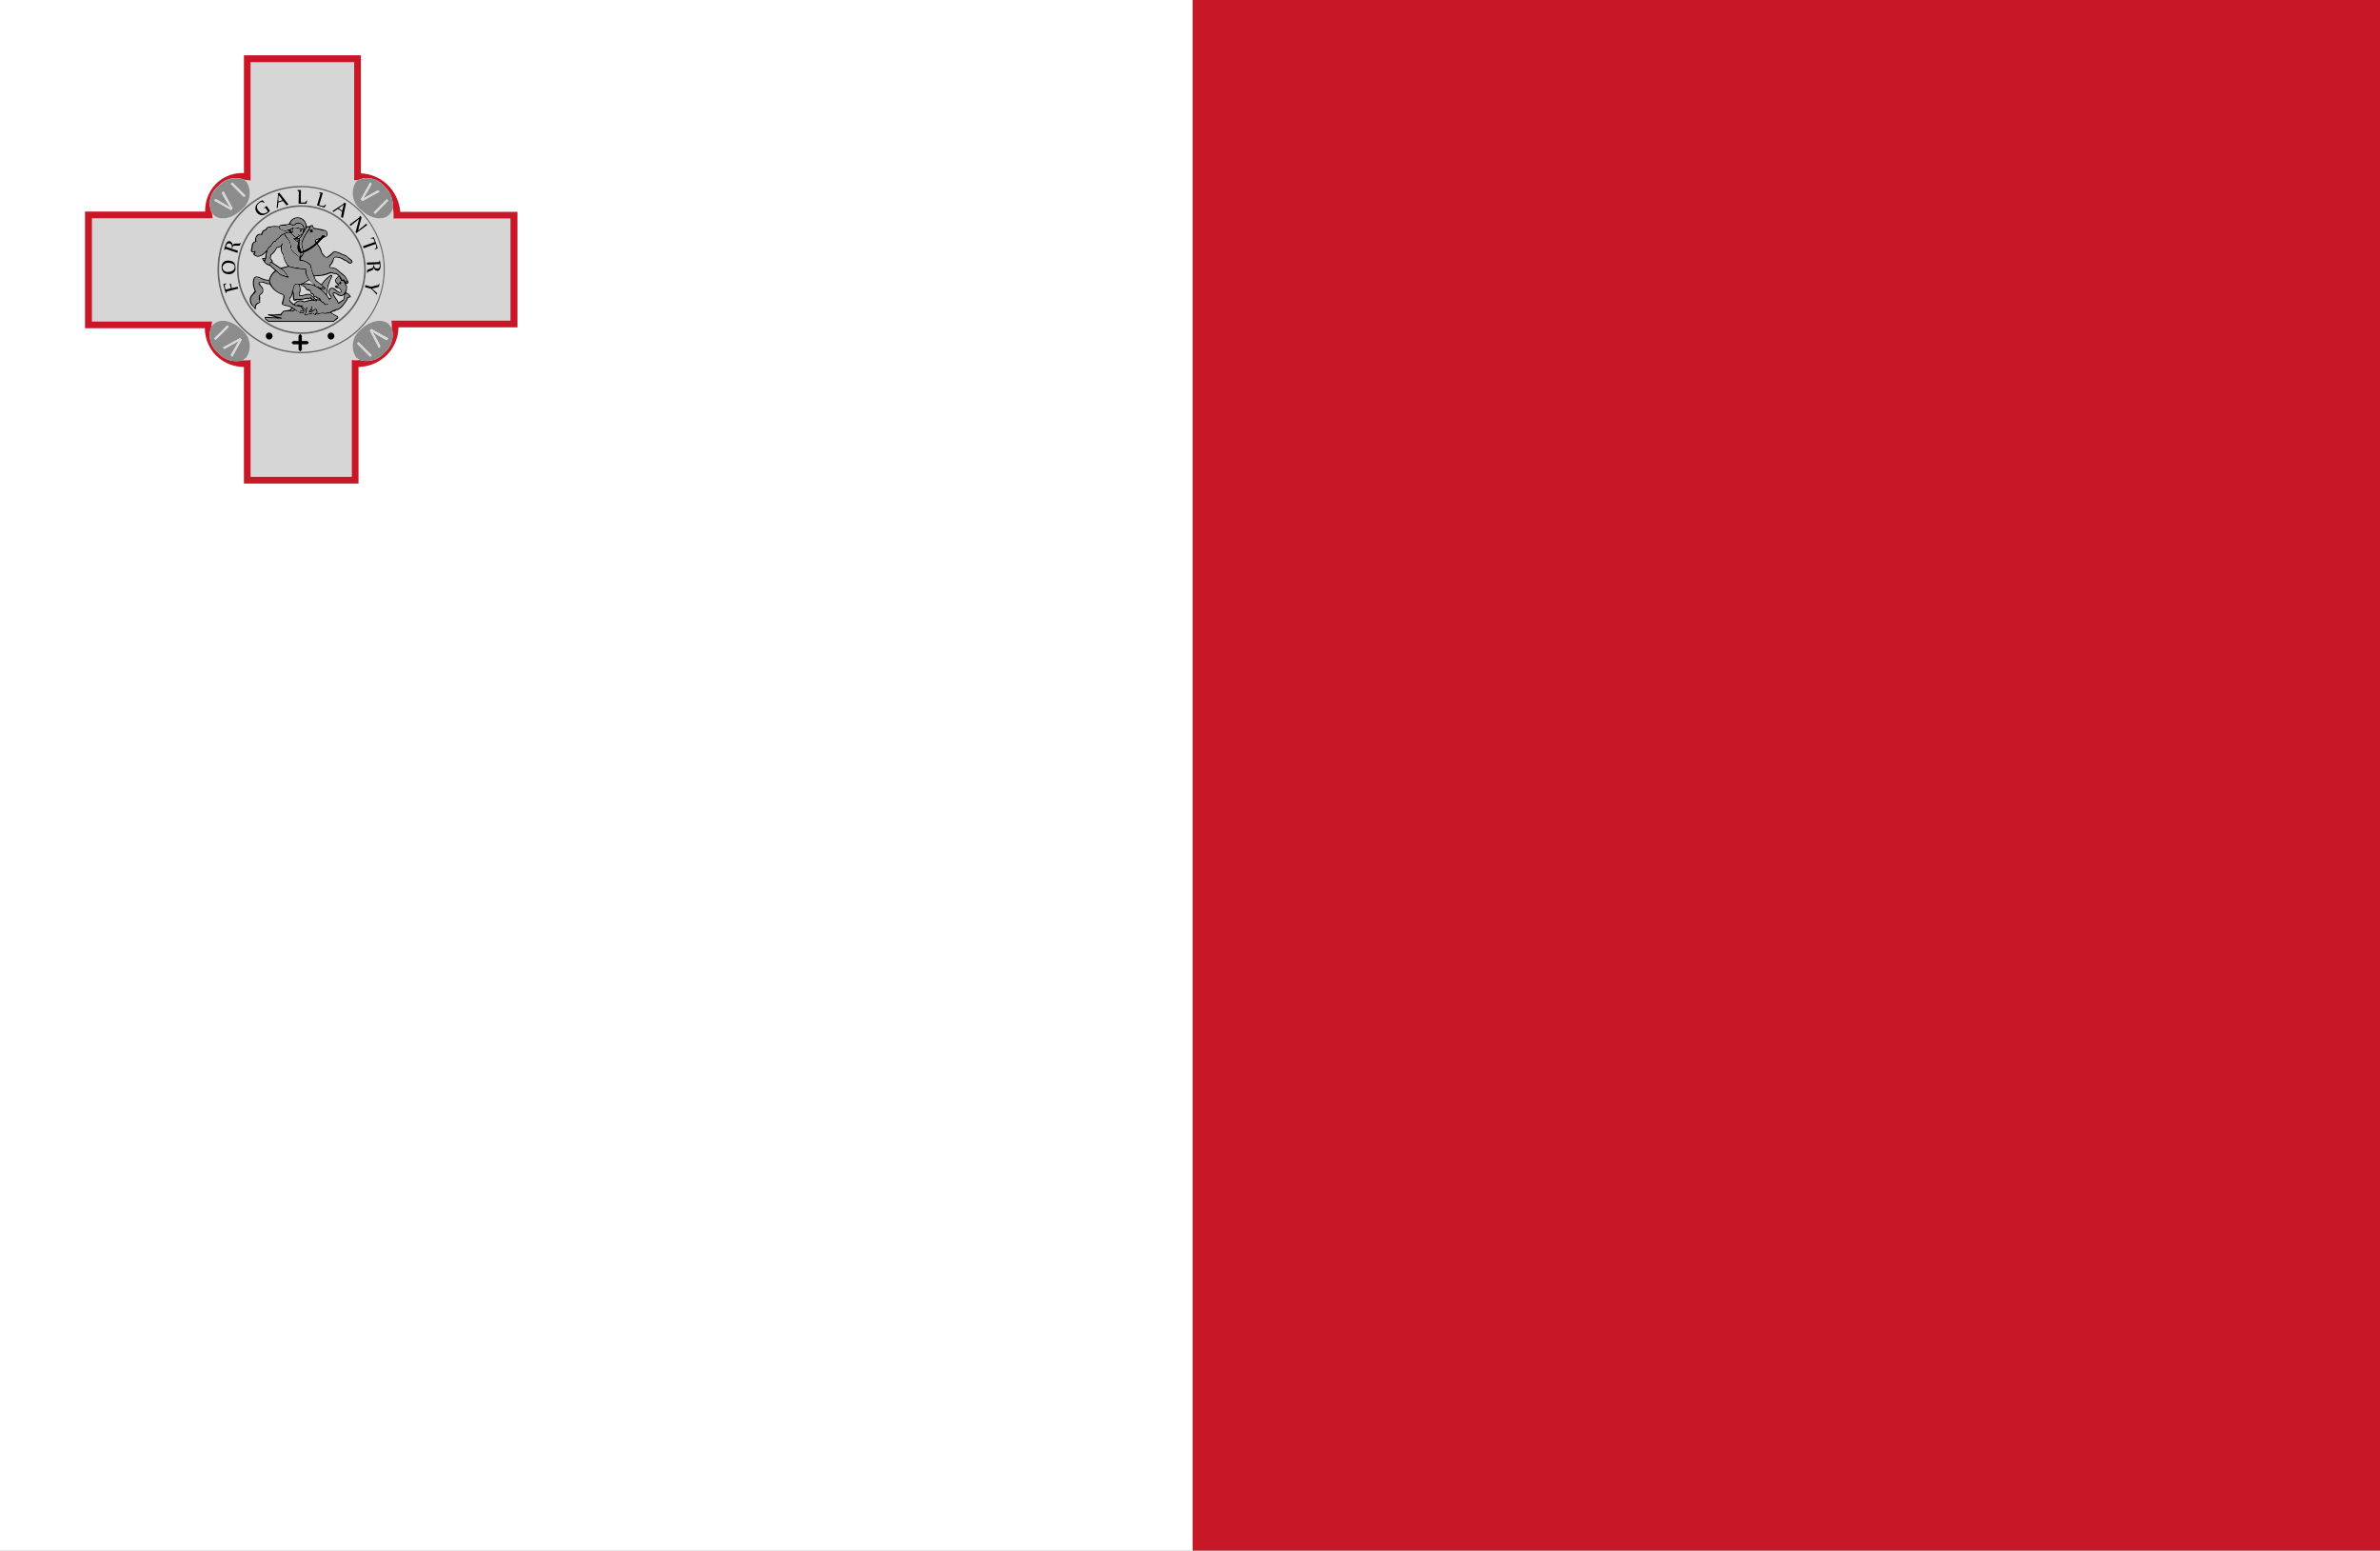 <svg xmlns="http://www.w3.org/2000/svg" xmlns:xlink="http://www.w3.org/1999/xlink" width="200" height="130.281" viewBox="0 0 200 130.281">
  <rect x="0" y="0" width="200" height="130.281" fill="#333333" stroke="none"/>
  <defs>
    <clipPath id="clip-欧州_Malta_マルタ">
      <rect width="200" height="130.282"/>
    </clipPath>
  </defs>
  <g id="欧州_Malta_マルタ" clip-path="url(#clip-欧州_Malta_マルタ)">
    <rect width="200" height="130.282" fill="#fff"/>
    <g id="グループ_2548" data-name="グループ 2548" transform="translate(-122.529 -113.785)">
      <g id="グループ_2051" data-name="グループ 2051" transform="translate(122.529 113.785)">
        <rect id="長方形_4035" data-name="長方形 4035" width="100.218" height="130.282" fill="#fff"/>
        <rect id="長方形_4036" data-name="長方形 4036" width="100.213" height="130.282" transform="translate(100.218)" fill="#c81827"/>
      </g>
      <g id="グループ_2055" data-name="グループ 2055" transform="translate(129.675 118.426)">
        <path id="パス_30594" data-name="パス 30594" d="M125.421,115.75l.22-.024c-.147-.074-.294-.2-.294-.343-.025-.172.171-.319.294-.416l-.22-.172H125.4a.548.548,0,0,1-.343-.073H125l-.221.073a2.45,2.45,0,0,1-1.054.172h-.025l-.1.049.123.27.319.269.147.1a2.527,2.527,0,0,1,.809-.809h0l.1.049v.123a3.587,3.587,0,0,0-.441,1.544l.2.294.147-.1a.736.736,0,0,1-.245-.515l.123-.22c.245-.172.441,0,.588.147l.245.147.1-.024v-.1l-.171-.2h-.024c-.1,0-.245,0-.294-.123V115.8Z" transform="translate(-104.323 -96.417)" fill="#d6d6d6"/>
        <path id="パス_30595" data-name="パス 30595" d="M123.614,114.716l0,.046.054.064.213-.22-.218.069Z" transform="translate(-104.237 -99.138)" fill="#d6d6d6"/>
        <path id="パス_30596" data-name="パス 30596" d="M123.662,114.82l.017-.032.184-.159.017-.032-.046,0-.2.149-.064.01-.02.017.113.059Z" transform="translate(-105.694 -99.451)" fill="#d6d6d6"/>
        <path id="パス_30597" data-name="パス 30597" d="M124.453,115.162v-.025l-.417-.392-.465.269h0A2.378,2.378,0,0,1,124.453,115.162Z" transform="translate(-105.193 -95.852)" fill="#d6d6d6"/>
        <path id="パス_30598" data-name="パス 30598" d="M124.3,116.443l.564-.147.025-.025a1.771,1.771,0,0,1-.392-.931.793.793,0,0,1-.172-.711.5.5,0,0,1-.343.147,1.357,1.357,0,0,1-.465.588c0,.049-.074.172-.049.294l.1.123.049.049.024.171Z" transform="translate(-107.854 -98.579)" fill="#d6d6d6"/>
        <path id="パス_30599" data-name="パス 30599" d="M124.107,114.486l-.416.3.3.2Z" transform="translate(-102.375 -101.933)" fill="#d6d6d6"/>
        <path id="パス_30600" data-name="パス 30600" d="M123.521,114.454l-.037.512.348-.1Z" transform="translate(-107.241 -102.68)" fill="#d6d6d6"/>
        <path id="パス_30601" data-name="パス 30601" d="M128.617,125.031a5.268,5.268,0,1,0-5.268-5.268A5.271,5.271,0,0,0,128.617,125.031Zm-4.264-3.038.22-.27.123-.172-.025-.073v-.025c-.147-.27-.2-.882.025-1.054.147-.123.368-.024.588.074a1.408,1.408,0,0,0,.613.147,1.427,1.427,0,0,1,.515-.784l-.441-.392-.049-.024H125.9l-.074-.025-.147-.073-.024-.025-.074-.074-.049-.024-.049-.1q-.183-.221-.147-.294c.025-.024.049-.049.245,0v-.024a3.312,3.312,0,0,1,.074-.49l-.1.1a.91.91,0,0,1-.564.294.542.542,0,0,1-.416-.221l-.024-.049.049-.025.073-.049v-.049a.214.214,0,0,1-.245-.025c-.049-.049-.073-.122,0-.294v-.1c.025-.147.049-.441.319-.49a.516.516,0,0,1,.074-.416.349.349,0,0,1,.417-.2l.073-.171a.345.345,0,0,1,.294-.2.388.388,0,0,1,.269-.245l.221-.024a1.4,1.4,0,0,1,.637,0l.122-.123h0l.2-.024.294-.025.245-.049a.75.75,0,0,1,1.47.22h0a.305.305,0,0,1,.22,0l.147-.1h.147l.074.147v.074h.049c.171.024.368.073.564.1l.368.1.122.074a.516.516,0,0,1,.049.368l-.074.1-.1.024-.22.147-.416.441a1.456,1.456,0,0,1,.368.686l.024.074.27.319.1.024a2.663,2.663,0,0,0,.539-.441l.147-.049a1.942,1.942,0,0,1,.564.2l.368.147.073.049.441.368.049.147-.122.123a.314.314,0,0,1-.343-.147l-.049-.025-.221-.1a1.147,1.147,0,0,0-.784-.221l-.049.074a1.047,1.047,0,0,1-.319.613l-.025.049.049.074a1.138,1.138,0,0,1,.49.1l.025.025.71.588.025.025.245.441v.024l.025.025v.049l-.049.1-.171.024.1.22v.049a1.1,1.1,0,0,1-.123.466l.049-.025h.025l.074.074.122.049.049.073.074.049.049.123-.049.049-.172.049-.147.27c-.049.074-.49.784-.858.76a.388.388,0,0,1-.294.122l-.123.1.539.294.049.074-.025.1-.368.294H125.9l-.123-.049-.22-.2-.025-.1.074-.074.907.049-.662-.172-.049-.049.049-.049.441.025.588-.049.2-.221.025-.049.539-.074.147-.171a1.488,1.488,0,0,0-.564-.171l-.22-.1c-.049-.074,0-.221.049-.368a1.084,1.084,0,0,0,.049-.392l-.025-.049a1.907,1.907,0,0,1-1.127-.907c-.147.049-.27-.025-.417-.074a.621.621,0,0,0-.417-.049l-.024.025.122.2c.1.122.245.27.22.416l-.024.049c0,.1-.025.2-.221.319l-.074.123.049.1v.025l.025.049-.049.024h0l.024.343-.22.123-.122.123a.479.479,0,0,0-.025.245v.049l-.024.024h0l-.1-.049-.049-.1h0l-.123-.123h0a.771.771,0,0,1-.22-.588Z" transform="translate(-110.435 -101.752)" fill="#d6d6d6"/>
        <path id="パス_30602" data-name="パス 30602" d="M123.9,114.863l-.2-.073h-.025c-.025.073.074.245.171.392a1.064,1.064,0,0,1,.221.392l.417-.27.074-.392-.2.123A.56.56,0,0,1,123.9,114.863Z" transform="translate(-102.776 -94.795)" fill="#d6d6d6"/>
        <path id="パス_30603" data-name="パス 30603" d="M123.557,115.57l.024.073h.025l.27-.024a.784.784,0,0,1,.515-.074c.1.025.2.123.417.319l.122.1.294.025-.1-.074h-.074l-.049.025-.024-.025-.049-.1h-.1l-.073-.024-.049-.074a.166.166,0,0,0-.171-.172l-.049-.024-.025-.074-.049-.147-.27-.1-.073-.074a.419.419,0,0,0-.368-.27l-.074-.073v-.025h-.073c.073.22.147.539,0,.711Z" transform="translate(-105.522 -95.476)" fill="#d6d6d6"/>
        <path id="パス_30604" data-name="パス 30604" d="M123.548,115.256l-.025.073a.765.765,0,0,0,.368.368.607.607,0,0,1,.833-.22h0l.368-.1.245-.049-.1-.122-.025.024c-.049.074-.1.1-.245.025a2.245,2.245,0,0,1-.809.1c-.049.024-.2.123-.319.024-.049-.049-.049-.147-.049-.269a1.4,1.4,0,0,0-.024-.319A.921.921,0,0,1,123.548,115.256Z" transform="translate(-106.321 -94.795)" fill="#d6d6d6"/>
        <path id="パス_30605" data-name="パス 30605" d="M123.549,114.591l0-.015-.022,0Z" transform="translate(-106.347 -99.872)" fill="#d6d6d6"/>
        <path id="パス_30606" data-name="パス 30606" d="M123.577,115.414l.174.025.2-.015.179-.066.127-.118.054-.181-.035-.164-.1-.115-.152-.069-.179-.025-.2.015-.177.064-.125.12-.054.181.035.164.1.113Z" transform="translate(-111.739 -97.244)" fill="#d6d6d6"/>
        <path id="パス_30607" data-name="パス 30607" d="M135.391,136.444a1.75,1.75,0,0,1,.417,2.377l-.318.22h.392l.294-.025v9.826h8.5v-9.826l.319.025a2.593,2.593,0,0,0,.368-.025l-.319-.2a1.766,1.766,0,0,1,.392-2.377c.784-.76,1.838-.956,2.377-.416l.221.319V136l-.024-.294h10v-8.577h-9.826v-.294a2.221,2.221,0,0,0-.073-.613.968.968,0,0,1-.294.588c-.539.539-1.593.343-2.377-.417a1.766,1.766,0,0,1-.392-2.377l.147-.122h-.025l-.294.024V114h-8.7v9.949l-.319-.049-.221-.025.171.147a1.75,1.75,0,0,1-.417,2.377c-.76.76-1.813.956-2.352.417l-.1-.123v.073l.049.343H122.845v8.674h10.1l-.049.294v.123l.147-.171C133.578,135.488,134.631,135.684,135.391,136.444Zm5.048-12.056a7.033,7.033,0,1,1-7.057,7.033A7.033,7.033,0,0,1,140.439,124.387Z" transform="translate(-122.257 -113.41)" fill="#d6d6d6"/>
        <path id="パス_30608" data-name="パス 30608" d="M130.191,128.247a6.91,6.91,0,1,0-6.91-6.91A6.912,6.912,0,0,0,130.191,128.247Zm-2.7-1.029a.3.3,0,0,1-.294-.294.283.283,0,0,1,.294-.294.278.278,0,0,1,.269.294A.294.294,0,0,1,127.5,127.218Zm3.185.417h-.441v.441l-.147.147-.147-.147v-.441h-.466l-.122-.147.122-.147h.466v-.466l.147-.122.147.122v.466h.441l.147.147Zm1.985-.417a.294.294,0,0,1-.27-.294.278.278,0,0,1,.27-.294.283.283,0,0,1,.294.294A.3.3,0,0,1,132.666,127.218Zm4.068-4.607v.147l-.025.025-.024.024-.564.147.417.343h0l.024.025v.049h-.024v.073h-.025l-.49-.49-.466-.123-.024-.025v-.122l.024-.025h.025l.466.123.539-.147.049-.025.049-.049v-.049l.074.024Zm.025-1.936v-.1h.049l.049.2.024.221v.1l-.024.1-.025.1-.049.074-.074.049-.1.024h-.1l-.1-.049-.074-.073-.049-.1h0v.049l-.024.049-.049.049-.074.049-.221.073-.073.049h-.025l-.024.049-.025.049h-.049v-.123l-.025-.025.025-.049.025-.049.024-.049.074-.024.245-.074.074-.049.049-.049.024-.074v-.1l.049-.024.025.147.049.1.1.049h.123l.1-.024.049-.049.049-.1v-.147l-.024-.049-1.029.049H135.7v-.1l-.024-.025v-.024l.024-.025.98-.049Zm-.711-1.985.025-.024h.049l.073-.025.049-.024h.049l.049.171.049.147.123.294.049.147.049.147v.024l-.024.025h-.049l-.049.024-.049.025-.049.024h-.024l-.025-.049.1-.049.049-.049v-.1l-.049-.1-.025-.123-.956.343h-.049l-.025-.049v-.024l-.024-.025V119.4l.024-.025.956-.368-.024-.1-.049-.1-.049-.074h-.2v-.049Zm-1.789-1.127.809-.613.049-.122V116.8h.024l.025.025.049.049.024.024v.025l.025.024h0l-.294,1.1.662-.563h.024l.025.049.049.025v.024l-.76.564-.147.122H134.8l-.025-.049-.024-.024h0v-.025l.294-1.078-.686.564h-.025l-.049-.049-.025-.025Zm-1.446-1.152.956-.637V115.7h.049l.025.025.024.025h.025l.024.024.025.025-.245,1.176h-.024l-.025.024-.024-.024-.049-.025-.025-.024h-.024V116.9l.074-.441-.343-.22-.343.245h-.025l-.049-.025-.025-.024h-.024Zm-1.323-.49.27-.907.025-.049v-.025l-.025-.024-.049-.025h-.024v-.049h.1l.1.025h.049l.024.024.025.025-.27.931-.024.025v.024l.024.025h.049l.1.049.123.024h.074l.073-.049.1-.1.049.025-.024.049-.025.049-.049.073-.024.074H132.1l-.2-.049-.245-.074-.147-.049-.025-.024Zm-1.544-1.274h.147l.049.024V115.7h.294l.074-.025.049-.049.073-.122h.049v.049l-.025.073-.025.074v.049l-.049.049h-.637v-.025l.025-.956-.025-.025v-.049h-.024l-.049-.025h-.025l-.025-.049Zm-1.764.319h0l.024-.025.025-.024h.024l.049-.025h.049l.735.956h0v.025l-.049.024-.025.025h-.1l-.27-.343-.392.123-.049.441h0l-.049.024h-.049l.123-1.152Zm-1.862,1.054.123-.2.2-.172.147-.1.123-.049h.049v.024l.049.049.025.049.024.025.025.024v.025l-.025.025-.1-.049-.1-.024-.1.024-.1.049-.147.123-.049.171v.147l.074.2.171.172.171.074h.2l.221-.074.024-.024.049-.049-.171-.245-.024-.049H127.1l-.024.025h0l-.049-.049.1-.049.049-.049.049-.024.024-.025.049.025.245.368v.024l-.123.123-.147.1-.245.123-.22.024-.221-.1-.172-.171-.1-.245Zm3.872-.1a5.415,5.415,0,1,1-5.415,5.415A5.412,5.412,0,0,1,130.191,115.922Zm-6.445,3.578.049-.221.049-.1.024-.074.074-.1.074-.049.074-.024.1.024.123.049.049.074.049.1v.1h0l.049-.049.025-.049.074-.025h.417l.049-.024.024-.049h.049l-.025.049v.1l-.049.049-.025.049h-.049l-.1.025-.245-.025h-.074l-.074.049-.049.049-.025.1h-.049v-.245l-.074-.073-.1-.049-.1-.024-.074.024-.073.074-.049.122-.024.024.024.049.956.319.025.025v.074l-.025.049v.024H124.8l-.931-.294H123.8l-.025.049-.024.024H123.7Zm-.27,1.593.049-.22.123-.172.171-.1.245-.024.269.049.2.122.1.2.025.245-.025.22-.123.172-.2.122-.245.025-.27-.049-.172-.123-.123-.2Zm1.372,1.862-.907.22-.074.049v.049l.025.049-.049.024-.025-.073-.024-.074-.049-.074v-.049l-.1-.343v-.074l-.025-.073v-.025h.025l.049-.025h.049l.049-.024h.049l.024-.025v.049l-.073.074-.049.049v.074l.024.1.025.147v.049h.049l.416-.122-.024-.123-.049-.123v-.049l-.024-.049.024-.025.025-.024h.049l.074.392.466-.123.024.024.025.025v.049l.024.025v.024Z" transform="translate(-112.009 -103.327)" fill="#d6d6d6"/>
        <g id="グループ_2054" data-name="グループ 2054">
          <path id="パス_30609" data-name="パス 30609" d="M149.31,127.133a3.6,3.6,0,0,0-1.152-2.352A3.452,3.452,0,0,0,146,123.9v-9.924h-9.826v9.9a3.113,3.113,0,0,0-2.3.858,3.2,3.2,0,0,0-.956,2.377h-10.1v9.8h10.071a3.289,3.289,0,0,0,.907,2.254,3.355,3.355,0,0,0,2.377,1v9.8h9.63v-9.8a3.5,3.5,0,0,0,2.377-1,3.353,3.353,0,0,0,.98-2.328h10v-9.7Zm-15.854,9.63v-.123l.049-.294h-10.1v-8.674h10.145l-.049-.319v-.1a1.838,1.838,0,0,1,.49-2.254,1.946,1.946,0,0,1,2.205-.564l.221.025.319.049v-9.949h8.7v9.924l.294-.024h.025a1.9,1.9,0,0,1,2.23.539,2.129,2.129,0,0,1,.686,1.789,2.221,2.221,0,0,1,.073.613v.294h9.826v8.577h-10l.024.294v.343a1.988,1.988,0,0,1-.613,2.058,1.962,1.962,0,0,1-2.058.612,2.592,2.592,0,0,1-.368.025l-.319-.025v9.826h-8.5V139.58l-.294.025h-.392a2.006,2.006,0,0,1-2.059-.637A1.887,1.887,0,0,1,133.456,136.763Z" transform="translate(-122.821 -113.974)" fill="#c81827"/>
        </g>
        <path id="パス_30610" data-name="パス 30610" d="M123.636,114.924l-.044.047.169-.059-.056-.064Z" transform="translate(-104.697 -93.429)" fill="#8c8c8c"/>
        <path id="パス_30611" data-name="パス 30611" d="M128.854,115.4l-.245.049a.347.347,0,0,1-.343-.024l-.319.073-.2-.024-.025.024v.049l-.049.049a.479.479,0,0,1-.221-.122h-.073l-.368.073-.245.074-.049-.025-.024-.024.1-.171v-.049l.049-.172c-.123-.024-.221-.147-.319-.343l-.025.024.22.368-.024.147-.122.073h0l-.27-.049-.1-.074-.074-.049h0l-.1-.024-.049-.049a1.289,1.289,0,0,1-.416.1h0l-.074-.049h-.024l-.466.049-.2.221h0l.025.049-.049.049h-.637l.662.172.025.049-.049.049-1.323-.074-.025.049.025-.024.22.2.074.025h5.391l.343-.294.024-.049-.024.025-.637-.343Z" transform="translate(-108.296 -93.737)" fill="#8c8c8c"/>
        <path id="パス_30612" data-name="パス 30612" d="M127.584,115.1h-.123l-.074-.074-.122-.294c-.172.122-.27.245-.27.343,0,.074.1.171.245.27l.049.074-.049.073a.484.484,0,0,1-.27.049l.221.049h.024l.074.074.147.147.025.025v.2l-.171.074-.294-.172c-.2-.171-.319-.269-.466-.147l-.1.171c-.024.172.147.343.2.417l.024.073-.024.074-.245.221.025-.1-.025-.024a2.709,2.709,0,0,0-1.2-1.1,2.088,2.088,0,0,0-1.1-.123v.025c.343.024.441.245.441.319a.649.649,0,0,1,.343.122l.049.221h0a.29.29,0,0,1,.27.27l.171.025.073.073.123.025c.122.024.2.2.221.294a.469.469,0,0,1,.294.22.187.187,0,0,0,.2.025h.073v.049l-.171.049-.123-.025-.049-.049c-.049-.123-.171-.147-.22-.172l-.074-.049-.024-.073-.27-.049h0l.024.049-.049.049h-.073l-.221-.049h-.025l-.049-.025-.319.074-.368.1-.073-.025h0a.512.512,0,0,0-.711.2h0l.074.049h.049a.4.4,0,0,1,.368.024l.049-.024h.073l.049.049a.6.6,0,0,0,.269.319l.025-.172.074-.049.024.074-.1.417-.049.073-.049.049.172-.024h.024l.368-.1.172.049.1.073v-.024l-.025-.049.074-.025h.025l.049-.024v-.074l-.049-.123.024-.049-.073-.024c-.123.147-.441.319-.539.245l-.025-.049.074-.123c.1-.1.171-.2.123-.294l.024-.074.074.025-.025.245.074.1.171-.122.025-.025.147.025.025.147.024.049v.147a.567.567,0,0,0,.392-.049h.1a.241.241,0,0,0,.27,0h.024l.22-.025.049-.025.171-.1.074-.025.221-.1.024-.024c.294.049.662-.441.833-.711l.123-.27L128,116.4l.147-.024-.025-.049H128.1l-.025-.025-.024-.025-.025-.049-.1-.024-.049-.025v-.024l-.025-.025c-.1.049-.147.27-.171.49v.049l-.441.318h-.074l-.049-.074a1.464,1.464,0,0,0-.22-.368c-.123-.2-.245-.343-.171-.465l.074-.074.269.1c.123.1.27.2.392.147.245-.074.368-.417.392-.686l-.245-.465Zm-.2.22-.073.025h-.025l-.049-.074.025-.1.1-.024.049.073Z" transform="translate(-105.898 -96.111)" fill="#8c8c8c"/>
        <path id="パス_30613" data-name="パス 30613" d="M123.673,114.842l-.147.22.319-.1Z" transform="translate(-106.251 -93.573)" fill="#8c8c8c"/>
        <path id="パス_30614" data-name="パス 30614" d="M124,114.785l-.049-.024h-.024l-.2.024-.049.049-.024.074-.1.343-.025.025a1.1,1.1,0,0,1,.1.539l.025.2.22-.049h.025a1.929,1.929,0,0,0,.809-.1h.049c.1.073.1.049.123.024l.123-.073h0l.049.024.171.2.049-.1h.025l-.368-.294a1.137,1.137,0,0,0-.49.074l-.319.049-.073-.025-.025-.147L124,115.52v-.049C124.147,115.324,124.1,115,124,114.785Z" transform="translate(-106.063 -95.5)" fill="#8c8c8c"/>
        <path id="パス_30615" data-name="パス 30615" d="M123.635,114.811l-.029.042.149.024-.071-.066Z" transform="translate(-104.371 -94.292)" fill="#8c8c8c"/>
        <path id="パス_30616" data-name="パス 30616" d="M123.712,117.24h0l.025-.171a.266.266,0,0,1,.2-.2l.171-.073-.074-.319v-.049h.025l-.025-.147.123-.171a.328.328,0,0,0,.2-.245v-.049c.025-.122-.1-.245-.2-.368-.1-.1-.171-.2-.123-.294l.074-.049a.686.686,0,0,1,.49.049.865.865,0,0,0,.343.073l-.049-.2h0a1.453,1.453,0,0,1-.637-.172c-.2-.1-.368-.171-.49-.1-.171.147-.147.686,0,.956v.025l.049.147c0,.1-.073.147-.147.221l-.221.245-.049.2a.76.76,0,0,0,.172.515Z" transform="translate(-109.45 -96.069)" fill="#8c8c8c"/>
        <path id="パス_30617" data-name="パス 30617" d="M124.917,116.15c.171-.294.294-.441.441-.441a.522.522,0,0,1,.294-.27c.049-.171.269-.294.49-.368a.468.468,0,0,1,.466-.073h0l-.22-.147-.22.074h-.025l-.269-.1-.2-.1-.049-.147a2.572,2.572,0,0,0-.613,0v.025h-.2a.361.361,0,0,0-.221.22l-.049.024-.22.123-.1.22v.049h-.049a.3.3,0,0,0-.368.147.354.354,0,0,0-.049.368v.049l-.024.025c-.245.024-.269.221-.294.417l-.025.123c-.025.1-.049.171,0,.2h.245v.2l-.074.074c.319.294.564.073.833-.147l.2-.2C124.7,116.346,124.77,116.2,124.917,116.15Z" transform="translate(-109.357 -100.124)" fill="#8c8c8c"/>
        <path id="パス_30618" data-name="パス 30618" d="M123.673,114.569l-.147.1.123.172.049-.049s.024-.049-.025-.2Z" transform="translate(-106.251 -99.989)" fill="#8c8c8c"/>
        <path id="パス_30619" data-name="パス 30619" d="M123.868,115.048a.308.308,0,0,1,.27-.147h.147a.654.654,0,0,1,.343.245l.073.172v.025h0a.306.306,0,0,1-.1.318v.049l.025-.049.122-.22.049-.221a.68.68,0,0,0-.662-.686.632.632,0,0,0-.613.466l.294.1Z" transform="translate(-106.274 -100.836)" fill="#8c8c8c"/>
        <path id="パス_30620" data-name="パス 30620" d="M123.638,115.736a.768.768,0,0,0-.024.613h0l.049.245a3.546,3.546,0,0,0,1-.637l-.049-.049-.024-.147.123-.123.294-.1.074-.025.147-.2h.171l.024.024v.049l-.024.049.049-.049h.024l.074-.025.024-.025a.487.487,0,0,0-.024-.319l-.049-.049-.392-.074a2.527,2.527,0,0,0-.539-.1l-.122-.049-.025-.122-.024-.049-.049-.025-.123.074.024.049a1.7,1.7,0,0,1-.269.417A2.64,2.64,0,0,0,123.638,115.736Zm.662-.858h.1l.024.074-.024.1-.049.025-.049-.025-.049-.049Z" transform="translate(-105.31 -100.201)" fill="#8c8c8c"/>
        <path id="パス_30621" data-name="パス 30621" d="M123.717,114.82l.02.017.071,0,.022-.064-.074-.02Z" transform="translate(-101.773 -95.712)" fill="#8c8c8c"/>
        <path id="パス_30622" data-name="パス 30622" d="M123.854,115.309l-.025.074a.633.633,0,0,1-.2.319l-.074.2a1.4,1.4,0,0,1,.882.441v.024a2.684,2.684,0,0,0,.269.858l.1-.025h.049a2.657,2.657,0,0,0,1.029-.2l.221-.074.122.025a.485.485,0,0,0,.27.049l.1.025a1.3,1.3,0,0,1,.441.49l.049.1.049-.074.049-.025.049.025.1.221.074-.1h.025l-.172-.343h-.024l-.686-.588h0a.873.873,0,0,0-.466-.122l-.123-.074.024-.171a1.352,1.352,0,0,0,.319-.588l.123-.122a1.288,1.288,0,0,1,.833.22l.2.1.1.049a.2.2,0,0,0,.245.1l.049-.025v-.073l-.441-.392h-.024l-.417-.172a2.4,2.4,0,0,0-.539-.2l-.049.025a2.368,2.368,0,0,1-.564.465l-.221-.049-.269-.294-.049-.147a1.6,1.6,0,0,0-.343-.637A3.248,3.248,0,0,1,123.854,115.309Z" transform="translate(-105.452 -98.72)" fill="#8c8c8c"/>
        <path id="パス_30623" data-name="パス 30623" d="M123.8,114.949v-.1l-.2.025-.049.074c.024.025.1.025.2.025Z" transform="translate(-105.475 -93.361)" fill="#8c8c8c"/>
        <path id="パス_30624" data-name="パス 30624" d="M124.558,116.978l.122.147a1.361,1.361,0,0,1-.074.417l-.049.319.147.025a1.651,1.651,0,0,1,1,.49l.049.025h0l.123.073h.025l.1-.1.2-.049-.172-.27-.319-.049h-.122l-.074-.049a1.016,1.016,0,0,1-.466-.441l.025-.2a.817.817,0,0,0,.22-.564l.049-.123.1-.319v-.073l.147-.123.2-.025.049.025a.876.876,0,0,0,.441-.1l.441-.27a1.13,1.13,0,0,1-.294-.833,4.7,4.7,0,0,1-1.372-.221h0l-.1.024-.515.147.245.147h0l.343.539v.049l-.024.024h-.025l-.613-.2-.025-.025-.368-.319a1.27,1.27,0,0,0-.514.784v.024A1.531,1.531,0,0,0,124.558,116.978Z" transform="translate(-107.92 -96.934)" fill="#8c8c8c"/>
        <path id="パス_30625" data-name="パス 30625" d="M123.609,121.979h0l.122.123h0l.049.1.074.049h.025l.024-.024v-.049a.479.479,0,0,1,.025-.245l.123-.122.22-.123-.024-.343h.049l-.025-.073h0l-.049-.123.074-.123c.2-.122.221-.22.221-.319v-.024c.049-.171-.1-.319-.2-.441l-.123-.2.024-.025a.621.621,0,0,1,.416.049c.147.049.27.123.417.074a1.907,1.907,0,0,0,1.127.907l.025.049a1.084,1.084,0,0,1-.049.392c-.049.147-.1.294-.049.368l.22.1a1.487,1.487,0,0,1,.564.171l-.147.171-.515.074-.049.049-.2.221-.588.049-.441-.025-.049.049.049.049.662.172-.907-.049-.074.074.025.1.22.2.123.049h5.44l.368-.294.025-.1-.049-.074-.539-.294.123-.1a.388.388,0,0,0,.294-.122c.368.024.809-.686.858-.76l.147-.27.172-.049.049-.024-.049-.147-.074-.049-.049-.073-.122-.049-.074-.074h-.049a1.291,1.291,0,0,0,.1-.441v-.049l-.1-.22.171-.024.049-.1v-.049l-.025-.025V119.9l-.245-.441-.025-.025-.71-.588h0a1,1,0,0,0-.515-.123l-.049-.049.025-.074a1.047,1.047,0,0,0,.319-.613l.049-.074a1.147,1.147,0,0,1,.784.221l.221.1.049.025a.314.314,0,0,0,.343.147l.122-.123-.049-.147-.441-.368-.073-.049-.368-.147a1.942,1.942,0,0,0-.564-.2l-.147.049a2.663,2.663,0,0,1-.539.441l-.1-.024-.27-.319-.024-.074a1.456,1.456,0,0,0-.368-.686l.417-.441.22-.147.1-.024.074-.1a.516.516,0,0,0-.049-.368l-.122-.074-.368-.1c-.2-.025-.392-.074-.564-.1h-.049v-.074l-.074-.147h-.147l-.147.1a.305.305,0,0,0-.22,0h0a.75.75,0,0,0-1.47-.22l-.245.049-.294.025-.172.024h-.025l-.122.123a1.4,1.4,0,0,0-.637,0l-.221.024a.388.388,0,0,0-.269.245.345.345,0,0,0-.294.2l-.073.171a.349.349,0,0,0-.417.2.516.516,0,0,0-.074.417c-.27.049-.294.343-.319.49v.074c-.073.2-.049.269,0,.318a.214.214,0,0,0,.245.025v.049l-.073.049-.049.025.024.049a.542.542,0,0,0,.416.221.91.91,0,0,0,.564-.294l.1-.1a3.313,3.313,0,0,0-.074.49v.024c-.2-.049-.22-.024-.245,0q-.037.073.147.294l.049.1.049.024.074.074.024.025.147.073.049.025h.049l.049.024.441.392a1.427,1.427,0,0,0-.515.784,1.408,1.408,0,0,1-.613-.147c-.221-.1-.441-.2-.588-.074-.221.171-.171.784-.025,1.054v.025l.025.073-.122.172-.22.27-.074.245A.771.771,0,0,0,123.609,121.979Zm.98-3.847-.073-.123h.024l.1.025Zm2.377,4.043.172.122-.319.1Zm3.774.735.024-.025-.024.049-.343.294h-5.391l-.074-.025-.22-.2-.025.024.025-.049,1.323.074.049-.049-.025-.049-.686-.172h.662l.049-.049-.025-.025v-.024l.2-.221.466-.049h.024l.074.049h0a.741.741,0,0,0,.392-.123l.073.074.1.024h0l.074.049.1.074.27.049h0l.123-.073.024-.147-.22-.368.025-.024c.1.2.2.319.319.343l-.049.172v.049l-.1.147.024.049.049.025.245-.074.368-.073.049-.025a.539.539,0,0,0,.221.147l.073-.049v-.049l.025-.024.2.024.319-.073a.347.347,0,0,0,.343.024l.245-.049h0Zm-3.112-.417.049-.074.2-.025v.1l-.049.025C127.726,122.518,127.652,122.518,127.628,122.494Zm3.872-2.132c-.024.27-.147.613-.392.686-.122.049-.269-.049-.392-.147l-.269-.1-.074.074c-.074.122.049.27.171.465a1.464,1.464,0,0,1,.22.368l.049.074h.074l.417-.294.025-.074c.024-.22.073-.441.171-.49h.025v.049l.049.025.1.024.025.049.024.025v.025h.049l.025.049-.147.024-.074.049-.123.27c-.171.269-.539.76-.808.711l-.049.024-.221.1-.074.025-.171.1-.049.025-.22.025h-.024a.241.241,0,0,1-.27,0h-.1a.567.567,0,0,1-.392.049l.025-.123-.025-.024-.024-.049-.025-.147-.147-.025-.025.025-.171.122-.074-.1.025-.245-.074-.025-.024.074c.049.1-.025.2-.122.294l-.074.123v.025c.123.1.441-.074.564-.22l.073.024-.024.049.049.123v.049l-.049.049h-.074v.1l-.1-.073-.172-.049-.368.1h0l-.2.049.049-.074.049-.073.1-.417-.024-.074-.074.049-.025.172a.6.6,0,0,1-.269-.319l-.049-.049h-.073l-.049.024a.4.4,0,0,0-.368-.024h-.049l-.074-.049h0a.512.512,0,0,1,.711-.2h0l.073.025.368-.1.319-.074.025.025h.049l.221.049h.073l.049-.049v-.025l-.024-.025.27.049.024.073.074.049c.049.025.171.049.22.172l.049.049.123.025.171-.049v-.049l-.049-.025c-.024.025-.1.074-.221,0a.468.468,0,0,0-.294-.22c-.025-.1-.1-.27-.221-.294l-.123-.025-.073-.073-.171-.025a.29.29,0,0,0-.27-.27h0l-.049-.221a.65.65,0,0,0-.343-.122c0-.074-.1-.294-.441-.319v-.025a2.088,2.088,0,0,1,1.1.123,2.709,2.709,0,0,1,1.2,1.1l.025.024-.025.1.245-.221.024-.074-.024-.073c-.049-.074-.221-.245-.2-.417l.1-.171c.147-.123.27-.025.466.147l.294.172.171-.074v-.2l-.171-.171-.074-.074h-.024l-.221-.049a.484.484,0,0,0,.27-.049l.049-.073-.049-.074c-.147-.1-.245-.2-.245-.27,0-.1.1-.221.27-.343l.122.294.074.074h.147Zm-.171.662-.074.392-.417.27a1.064,1.064,0,0,0-.221-.392c-.1-.147-.2-.319-.171-.392h.025l.2.073a.56.56,0,0,0,.466.172Zm-2.72,1.372-.171.049.049-.049.074-.073Zm-1.127-1.47.025.074.025.147.073.025.319-.049a1.137,1.137,0,0,1,.49-.074l.368.294h-.025l-.049.1-.171-.2-.049-.024h0l-.122.073c-.025.025-.025.049-.123-.024h-.049a1.929,1.929,0,0,1-.809.1h-.025l-.22.049-.025-.2a1.1,1.1,0,0,0-.1-.539l.025-.025.1-.343.024-.074.049-.049.2-.024h.024l.049.024c.1.22.147.539,0,.686Zm.1-.735h.073v.025l.074.073a.419.419,0,0,1,.368.27l.073.074.27.1.049.147.025.074.049.024a.166.166,0,0,1,.171.172l.049.074.073.024h.1l.049.074.024.049.049-.025h.074l.1.074-.294-.025-.123-.1c-.221-.2-.319-.294-.416-.319a.784.784,0,0,0-.515.074l-.27.024H127.6l-.024-.073v-.1C127.726,120.73,127.652,120.411,127.579,120.191Zm1.348,1.3-.147-.024.024-.049h.049Zm-1.911-.269c0,.122,0,.22.049.269.123.1.269,0,.319-.024a2.246,2.246,0,0,0,.809-.1c.147.073.2.049.245-.025v-.024l.122.122-.245.049-.368.1h0a.607.607,0,0,0-.833.22.765.765,0,0,1-.368-.368l.025-.073a.921.921,0,0,0,.22-.465A1.4,1.4,0,0,1,127.015,121.22Zm.907-1.152h0l.465-.269.417.392v.025A2.378,2.378,0,0,0,127.922,120.068Zm1.715.515h.024l.1-.049c.049-.049,0-.1-.294-.319a2.94,2.94,0,0,1,.784-.784v.025a3.213,3.213,0,0,0-.441,1.495l-.392-.392Zm-.171-.1.049-.049.074-.025.049.074Zm1.078-.123c.049.123.2.123.294.123h.024l.171.2v.1l-.1.024-.245-.147c-.147-.147-.343-.319-.588-.147l-.123.22a.736.736,0,0,0,.245.515l-.147.1-.2-.294a3.587,3.587,0,0,1,.441-1.544v-.123l-.1-.049h0a2.527,2.527,0,0,0-.809.809l-.147-.1-.319-.269-.123-.27.1-.049h.025a2.45,2.45,0,0,0,1.054-.172l.221-.073h.049a.511.511,0,0,0,.319.073h.049l.22.172c-.122.1-.319.245-.294.417,0,.147.147.27.294.343l-.22.024-.1.049Zm1.054-.392-.025.049H131.5l.025-.073Zm-2.23-2.524.049.147.269.294.221.049a2.367,2.367,0,0,0,.564-.465l.049-.025a2.4,2.4,0,0,1,.539.2l.417.172h.024l.417.392.024.049-.049.049a.2.2,0,0,1-.245-.1l-.1-.049-.2-.1a1.288,1.288,0,0,0-.833-.22l-.123.122a1.352,1.352,0,0,1-.319.588l-.024.171.122.074a.873.873,0,0,1,.466.122h0l.686.588h.024l.2.343H131.5l-.074.1-.1-.221-.049-.025-.049.025-.024.074-.074-.1a1.3,1.3,0,0,0-.441-.49l-.1-.025a.485.485,0,0,1-.27-.049l-.122-.025-.221.074a2.657,2.657,0,0,1-1.029.2H128.9l-.1.025a2.684,2.684,0,0,1-.269-.858v-.024a1.4,1.4,0,0,0-.882-.441l.074-.2a.633.633,0,0,0,.2-.319l.025-.074a3.248,3.248,0,0,0,1.078-.686A1.6,1.6,0,0,1,129.367,117.446Zm-1.666.319.025-.221.123-.024v.024Zm1.274-1.176-.024-.024-.025-.074.049-.049.221-.074Zm-.514-1.249.1-.074.074.025.024.049.025.122.123.049a2.527,2.527,0,0,1,.539.1l.392.074.049.049a.488.488,0,0,1,.024.319l-.024.025-.049.025h-.049l-.049.024.024-.024.025-.049-.025-.024h-.2l-.147.2-.074.025-.294.1-.123.123.024.147.049.049a3.546,3.546,0,0,1-1,.637l-.049-.245h0a.768.768,0,0,1,.024-.613,2.64,2.64,0,0,1,.343-.637,1.7,1.7,0,0,0,.269-.417Zm-.245.024.171.025-.245.368a3.182,3.182,0,0,0-.343.637.823.823,0,0,0-.024.711l.049.245-.1.025-.147-.49.024-.588.172-.147v-.025Zm-1.152.123v-.049a1.089,1.089,0,0,1,.466.074,2.182,2.182,0,0,0,.343.073l-.049.074-.025.025-.024.2-.025.073h-.1l-.049.025-.049.049h0l-.074-.1h-.049l-.024.073.1.074v.025h-.049l-.025.024-.049-.024-.1.073h0l-.368-.294.123-.1C127.089,115.706,127.089,115.633,127.064,115.486Zm.368.907-.049-.074.123.074v.049Zm.074.171v.024l-.025-.024-.024-.025-.1-.049-.049-.024-.074-.074v-.025l-.024-.025.024.025h.025l.1.074.025.025.074.049.024.049Zm-.1-.343V116.2h.073l.171-.147h.074l-.025.025-.171.171-.025.024v.025Zm-.417-.514-.049.049-.123-.172.147-.1v.025C127.015,115.657,126.991,115.706,126.991,115.706Zm.27.563h-.2l-.049.049v.025l.147.1.123.1.123.1h0l.024.025-.024.024c0,.025-.123.539.073.76l.147.1-.025.221v.074l-.27-.221a1.683,1.683,0,0,1-.417-.417l-.049-.27a1.047,1.047,0,0,0-.147-.49l-.147-.2-.22-.319a.5.5,0,0,1,.465-.049A1.743,1.743,0,0,0,127.26,116.27Zm.294.833.074.245Zm-.147-2.5a.68.68,0,0,1,.662.686l-.049.221-.122.22-.025.049v-.049a.306.306,0,0,0,.1-.318h0v-.025l-.073-.172a.654.654,0,0,0-.343-.245h-.147a.308.308,0,0,0-.27.147l-.049.049-.294-.1A.632.632,0,0,1,127.407,114.6Zm-1.421.637h.172l.318-.025.025-.024c.123-.1.465.024.564.073l.074-.024a.426.426,0,0,1,.343-.171.435.435,0,0,1,.343.2l.074.221-.343-.073a1.016,1.016,0,0,0-.539-.049h-.024l-.269.147-.147.024-.025.025-.2.049a.594.594,0,0,1-.27-.074h0l-.147-.073-.049-.1Zm.76.392-.024-.024h.024Zm-2.132,1.838c-.269.22-.515.441-.833.147l.074-.074v-.2h-.049c-.1.049-.171.049-.2,0-.049-.025-.025-.1,0-.2l.025-.123c.025-.2.049-.392.294-.417l.024-.025v-.049a.354.354,0,0,1,.049-.368.3.3,0,0,1,.368-.147h.049l.025-.049.074-.22.22-.123.049-.024a.361.361,0,0,1,.221-.22h.171l.025-.025a2.573,2.573,0,0,1,.613,0l.049.147.2.1.269.1h.025l.22-.074.22.147h0a.468.468,0,0,0-.466.073c-.22.074-.441.2-.49.368a.522.522,0,0,0-.294.27c-.147,0-.27.147-.441.441-.147.049-.22.2-.294.343Zm.466.759-.025.147v.1h-.074v-.025h-.025l-.1-.049-.024-.025h-.025l-.049-.049-.025-.024-.024-.025-.025-.073.1-.221v-.025s.025-.808.368-.956l.024-.024c.147-.269.294-.416.368-.392l.074-.049a.445.445,0,0,1,.27-.245l.049-.049c0-.1.2-.2.343-.294,0,.123.1.221.221.368l.147.172a.917.917,0,0,1,.123.441l.074.319a1.5,1.5,0,0,0,.441.441l.245.2v.27l.049.024a1.2,1.2,0,0,1,.858.392,5.23,5.23,0,0,0,.441,1.25v.025l.343.269.269.22h-.024l-.074.123-.2-.1-.025-.025h-.049v.025l-.22-.123v-.073l-.025-.025a1.457,1.457,0,0,1-.735-1.274l-.025-.049-.024-.024a4.937,4.937,0,0,1-1.4-.2,1.658,1.658,0,0,1-.441-.956v-.024a.734.734,0,0,1-.049-.882v-.074h-.049l-.049.049c-.1.123-.245.319-.466.294l-.049.025c-.049.269-.441.588-.441.588l-.025.024a.7.7,0,0,0-.074.343l.147.2v.025l.049.073-.049-.049Zm.22-.073-.049-.049-.1-.123c-.025-.122.049-.245.049-.294a1.357,1.357,0,0,0,.465-.588.5.5,0,0,0,.343-.147.793.793,0,0,0,.172.711,1.771,1.771,0,0,0,.392.931l-.025.025-.564.147-.662-.441Zm-.171.368.025-.025v-.172l.1.074.98.661.294.417-.515-.172Zm-.049,1.323a1.27,1.27,0,0,1,.514-.784l.368.319.025.025.613.2h0l.049-.024v-.049l-.343-.515v-.024l-.245-.147.515-.147.1-.024h0a4.7,4.7,0,0,0,1.372.221,1.13,1.13,0,0,0,.294.833l-.441.27a.876.876,0,0,1-.441.1l-.025-.025-.22.025-.147.122v.073l-.1.319-.049.123a.817.817,0,0,1-.22.564l-.025.2a1.017,1.017,0,0,0,.466.441l.074.049h.122l.319.049.172.27-.2.049-.074.123-.049-.025-.123-.073h0l-.049-.025a1.651,1.651,0,0,0-1-.49l-.147-.025.049-.319a1.361,1.361,0,0,0,.074-.417l-.123-.147a1.531,1.531,0,0,1-1.1-1.078Zm-1.544,1.348.221-.245c.074-.074.147-.123.147-.221l-.049-.147v-.025c-.147-.27-.171-.809,0-.956.123-.073.294,0,.49.1a1.164,1.164,0,0,0,.637.147v.024l.049.2a.865.865,0,0,1-.343-.073.686.686,0,0,0-.49-.049l-.074.049c-.049.1.025.2.123.294.1.123.221.245.2.368v.049a.328.328,0,0,1-.2.245l-.123.171.025.147h-.025v.049l.074.319-.171.073a.266.266,0,0,0-.2.2l-.025.171h0l-.147-.171a.76.76,0,0,1-.172-.515Z" transform="translate(-109.544 -100.906)"/>
        <path id="パス_30626" data-name="パス 30626" d="M123.433,114.672l.074.11.039-.091-.11-.02Z" transform="translate(-108.449 -97.559)" fill="#8c8c8c"/>
        <path id="パス_30627" data-name="パス 30627" d="M124.835,115.832l-.277-.414-.985-.667-.108-.066,0,.037,0,.137-.007.012.875.791Z" transform="translate(-107.859 -97.258)" fill="#8c8c8c"/>
        <path id="パス_30628" data-name="パス 30628" d="M124.024,116.249a3.213,3.213,0,0,1,.441-1.495v-.025a2.941,2.941,0,0,0-.784.784c.294.22.343.27.294.319l-.1.049h-.024l-.22-.025Z" transform="translate(-103.759 -96.205)" fill="#8c8c8c"/>
        <path id="パス_30629" data-name="パス 30629" d="M123.53,115.014l.368.294h0l.1-.049.025-.024h.073l.025-.025-.1-.074v-.049l.073-.024.074.1h0l.049-.049.049-.025h.1l.025-.073.024-.2.025-.025.049-.074a2.184,2.184,0,0,1-.343-.073,1.089,1.089,0,0,0-.466-.074v.049c.025.147.025.221-.024.294Zm.662-.27h.147l.049.049-.025.074-.074.025h-.025l-.073-.074Z" transform="translate(-106.157 -100.043)" fill="#8c8c8c"/>
        <path id="パス_30630" data-name="パス 30630" d="M124,116.916l-.025-.073-.024-.025-.147-.2a.7.7,0,0,1,.074-.343h.025a1.54,1.54,0,0,0,.441-.612l.049-.025c.221.025.368-.171.466-.294l.049-.049h.049v.074a.734.734,0,0,0,.049.882v.024a1.658,1.658,0,0,0,.441.956,4.938,4.938,0,0,0,1.4.2l.024.024.025.049a1.457,1.457,0,0,0,.735,1.274l.025.025v.073l.22.123h0l.025-.025h.024l.025.025.2.1.074-.1.024-.025-.269-.22-.343-.269v-.025a5.231,5.231,0,0,1-.441-1.25,1.2,1.2,0,0,0-.858-.392l-.049-.024v-.27l-.245-.2a1.5,1.5,0,0,1-.441-.441l-.074-.319a.917.917,0,0,0-.123-.441l-.147-.172c-.123-.147-.221-.245-.221-.368-.147.1-.343.2-.343.294l-.049.049a.445.445,0,0,0-.27.245l-.074.049c-.074-.024-.221.123-.368.392l-.024.024c-.343.147-.368.956-.368.956v.025l-.1.221v.073l.049.025.025.024.024.049h.049l.024.025.074.049h.049v.025h.074v-.1l.025-.147h.123Z" transform="translate(-108.296 -99.543)" fill="#8c8c8c"/>
        <path id="パス_30631" data-name="パス 30631" d="M123.752,114.771l-.081.007-.037.046.194.017Z" transform="translate(-103.703 -95.253)" fill="#8c8c8c"/>
        <path id="パス_30632" data-name="パス 30632" d="M123.684,115.02h0a.594.594,0,0,0,.27.074l.2-.049.025-.025.147-.024.269-.147h.024a1.016,1.016,0,0,1,.539.049l.343.073-.074-.221a.435.435,0,0,0-.343-.2.426.426,0,0,0-.343.171l-.074.024c-.1-.049-.441-.171-.564-.073l-.025.024-.318.025h-.172l-.1.123.049.1Z" transform="translate(-107.144 -100.391)" fill="#8c8c8c"/>
        <path id="パス_30633" data-name="パス 30633" d="M123.679,114.66l-.13-.056.051.054.079.046Z" transform="translate(-105.713 -99.181)" fill="#8c8c8c"/>
        <path id="パス_30634" data-name="パス 30634" d="M123.507,114.674l.22.319.147.2a1.047,1.047,0,0,1,.147.49l.049.27a1.683,1.683,0,0,0,.416.416l.27.221v-.074l.025-.221-.147-.1c-.2-.221-.073-.735-.073-.76l.024-.024-.024-.025h0l-.123-.1-.123-.1-.122-.074-.025-.049.025-.024.22-.025a1.743,1.743,0,0,1-.441-.392A.5.5,0,0,0,123.507,114.674Z" transform="translate(-106.697 -99.653)" fill="#8c8c8c"/>
        <path id="パス_30635" data-name="パス 30635" d="M123.63,114.88l-.074-.245Z" transform="translate(-105.546 -98.438)" fill="#8c8c8c"/>
        <path id="パス_30636" data-name="パス 30636" d="M123.789,114.769l-.071-.059-.029-.03-.091-.056-.022-.01-.034-.01.007,0,.02.03.083.066.039.032.088.059.024.01.035.037v-.019l-.01-.012Z" transform="translate(-105.877 -99.155)" fill="#8c8c8c"/>
        <path id="パス_30637" data-name="パス 30637" d="M123.753,115.348l-.172.147-.024.588.147.49.1-.025-.049-.245a.823.823,0,0,1,.024-.711,3.182,3.182,0,0,1,.343-.637l.245-.368-.171-.025-.441.76Z" transform="translate(-105.522 -100.107)" fill="#8c8c8c"/>
        <path id="パス_30638" data-name="パス 30638" d="M123.7,114.652l-.113.029-.027.213.137-.208Z" transform="translate(-105.4 -98.041)" fill="#8c8c8c"/>
        <path id="パス_30639" data-name="パス 30639" d="M123.621,114.73l.03,0,.073-.03.032-.079-.056-.054-.135.012-.007.079Z" transform="translate(-105.525 -99.881)"/>
        <rect id="長方形_4037" data-name="長方形 4037" width="0.22" height="0.227" transform="translate(18.89 14.675) rotate(-10.62)"/>
        <rect id="長方形_4038" data-name="長方形 4038" width="0.199" height="0.16" transform="matrix(0.498, -0.867, 0.867, 0.498, 21.32, 19.181)"/>
        <path id="パス_30640" data-name="パス 30640" d="M128.758,125.319a5.415,5.415,0,1,0-5.415-5.415A5.412,5.412,0,0,0,128.758,125.319Zm0-10.684a5.268,5.268,0,1,1-5.268,5.268A5.271,5.271,0,0,1,128.758,114.635Z" transform="translate(-110.575 -101.893)" fill="#666"/>
        <path id="パス_30641" data-name="パス 30641" d="M124.54,115.126l-.012-.034-.015-.035-.034-.017-.458.115-.078-.38-.042,0-.027,0-.035.037.01.034.025.071.032.108.042.137-.421.108-.02,0-.012,0-.007-.01,0-.024-.042-.159-.022-.1,0-.069.042-.056.1-.059-.017-.047-.017.007-.039.01-.049.014-.054.015-.046.015-.022.01-.019.012.014.064.022.091.086.336.02.059.029.078.032.074.025.056.046-.02-.012-.039,0-.056.059-.039.919-.23.02-.027-.007-.024Z" transform="translate(-111.687 -95.585)"/>
        <path id="パス_30642" data-name="パス 30642" d="M123.608,115.781l.27.049.245-.025.2-.122.123-.172.025-.22-.025-.245-.1-.2-.2-.122-.269-.049-.245.024-.171.1-.123.172-.049.22.024.27.123.2Zm-.245-.539.073-.171.123-.123.171-.074h.2l.171.024.171.074.1.1.024.171-.049.172-.123.122-.2.074-.2.024-.171-.024-.147-.074-.1-.122Z" transform="translate(-111.821 -97.427)"/>
        <path id="パス_30643" data-name="パス 30643" d="M123.362,115.334l.02-.037.081-.01.926.311h.027l.012-.037.007-.037.01-.037.007-.037,0-.025-.973-.326-.025-.032.01-.054.049-.1.069-.073.086-.03.1.01.1.056.056.081.017.105-.022.135.056.007.039-.1.027-.047.076-.049.088-.007.247.01.078,0,.056-.017.039-.035.025-.049.007-.027.007-.037.01-.042,0-.042-.046-.012-.012.029-.034.035-.046.01-.079,0-.235,0-.081.01-.044.02-.047.042-.044.061-.007,0-.01-.108-.037-.093-.064-.076-.1-.054-.1-.012-.086.025-.073.059-.059.081-.044.091-.034.093-.059.206-.039.2.054.01Z" transform="translate(-111.605 -99)"/>
        <path id="パス_30644" data-name="パス 30644" d="M123.5,115.466l.179.186.213.083.238-.017.245-.11.14-.105.123-.122,0-.02-.252-.385-.044-.01-.024.017-.044.032-.061.044-.081.059.037.044.012-.01.01-.007.024-.015.03-.007.022.01.037.046.164.255-.022.02-.051.034-.22.1-.2-.005-.179-.091-.154-.169-.079-.174-.012-.167.064-.157.14-.13.1-.051.1-.022.1.017.088.066.039-.032-.01-.017-.022-.029-.029-.037-.03-.042-.02-.027-.024-.032-.01-.015h-.022l-.135.056-.135.079-.2.176-.118.208-.017.235Z" transform="translate(-109.102 -102.293)"/>
        <path id="パス_30645" data-name="パス 30645" d="M123.478,115.72h.049l.025-.024h.024l.049-.441.392-.123.27.343.024.024.025-.024h.049l.025-.025.049-.024V115.4h0l-.735-.956h-.049l-.025.025H123.6l-.025.024h-.024v.025l.049.049-.123,1.152Zm.172-1.078.319.417-.343.1Z" transform="translate(-107.379 -102.88)"/>
        <path id="パス_30646" data-name="パス 30646" d="M123.6,114.51h.024l.049.025v.024l.025.049-.025.955h0l.025.025h.613l.049-.025v-.074l.025-.074v-.049l.025-.049-.049-.024-.073.122-.049.049-.074.025h-.294v-1.054h-.2l-.123.024.025.049Z" transform="translate(-105.734 -103.115)"/>
        <path id="パス_30647" data-name="パス 30647" d="M123.788,115.6l.247.074.176.054h.037l.051-.076.039-.071.022-.044.022-.047-.042-.03-.093.1-.071.042h-.088l-.123-.034-.093-.027-.039-.012-.015-.01,0-.03.01-.032.279-.929-.022-.039-.03-.007-.059-.012-.083-.012-.1-.014-.007.054.042.01.02.008.024.017.01.039-.007.044-.272.909v.017l0,.01Z" transform="translate(-104.129 -102.934)"/>
        <path id="パス_30648" data-name="パス 30648" d="M123.718,115.239l.024.025h.049l.343-.245.343.22-.074.441v.025h.024l.025.024.049.025.024.024.025-.024h.024l.245-1.176v-.025l-.025-.024h-.049l-.024-.025-.025-.025h-.024l-.025.025v.049l-.956.637-.024.025h.024Zm.907-.588-.123.515-.294-.2Z" transform="translate(-102.89 -102.105)"/>
        <path id="パス_30649" data-name="パス 30649" d="M123.8,115.374l.015.007.694-.574-.289,1.086-.005.012.007.015.017.024.034.039.02.007.142-.113.762-.566,0-.02-.039-.044-.025-.024-.027-.012-.671.556.287-1.08,0-.02-.007-.017-.017-.02-.02-.024-.042-.047-.022-.02-.027-.017-.012.012-.037.135-.814.6-.007.012.027.037Z" transform="translate(-101.484 -101.047)"/>
        <path id="パス_30650" data-name="パス 30650" d="M124.575,114.713l.051.01.064.069.037.1.042.113-.975.348-.02.014.015.039.012.032.015.037.017.032.034.015.966-.348.037.118.035.1,0,.069-.044.064-.1.066.022.046.02-.01.037-.012.051-.022.054-.02.049-.019.034-.015.007-.012-.061-.169-.051-.14-.108-.3-.051-.142-.054-.159-.02-.012-.037.007-.032.01-.054.017-.071.02-.039.012-.02.007.01.049Z" transform="translate(-100.427 -99.312)"/>
        <path id="パス_30651" data-name="パス 30651" d="M123.788,114.874v.022l0,.034,0,.039.007.037.029.022,1.007-.042.037.02.01.056-.01.11-.037.093-.071.061-.1.024-.12-.014-.078-.054-.054-.1-.027-.13-.056.012,0,.1-.02.076-.042.054-.081.037-.233.078-.074.032-.046.037-.02.027-.007.073,0,.025,0,.039,0,.044.01.037.051,0,0-.042.007-.022.049-.039.074-.029.218-.081.069-.039.046-.052.027-.056.012-.039.007-.015.049.1.066.076.088.046.113.015.1-.022.074-.056.042-.081.027-.1.012-.1,0-.1-.02-.211-.034-.2-.054.01,0,.024,0,.057-.074.039-.973.042Z" transform="translate(-100.105 -97.43)"/>
        <path id="パス_30652" data-name="パス 30652" d="M124.947,114.782l0,.012-.03.051-.069.029-.537.137-.478-.128-.029.017,0,.012-.01.047,0,.039,0,.037.019.029.483.125.478.488,0,0,.007.005.015,0,0-.022.007-.034,0-.03,0-.022-.007-.032-.015-.017-.4-.348.546-.14.032-.012.012-.022.007-.027.007-.057.01-.071,0-.086-.054-.01Z" transform="translate(-100.262 -95.563)"/>
        <path id="パス_30653" data-name="パス 30653" d="M130.332,128.487a7.033,7.033,0,1,0-7.057-7.033A7.049,7.049,0,0,0,130.332,128.487Zm0-13.943a6.91,6.91,0,1,1-6.91,6.91A6.912,6.912,0,0,1,130.332,114.545Z" transform="translate(-112.15 -103.444)" fill="#666"/>
        <path id="パス_30654" data-name="パス 30654" d="M124.862,115.525h-.453v-.453l-.142-.142-.142.142v.453h-.453l-.142.142.142.142h.453v.453l.142.142.142-.142v-.453h.453l.142-.142Z" transform="translate(-106.187 -91.514)"/>
        <path id="パス_30655" data-name="パス 30655" d="M123.735,114.925a.283.283,0,0,0-.294.294.3.3,0,0,0,.294.294.294.294,0,0,0,.269-.294A.278.278,0,0,0,123.735,114.925Z" transform="translate(-108.249 -91.622)"/>
        <path id="パス_30656" data-name="パス 30656" d="M123.923,114.925a.278.278,0,0,0-.27.294.294.294,0,0,0,.27.294.3.3,0,0,0,.294-.294A.283.283,0,0,0,123.923,114.925Z" transform="translate(-103.266 -91.622)"/>
        <path id="パス_30657" data-name="パス 30657" d="M125.915,117.078a1.75,1.75,0,0,0,.417-2.377l-.171-.147a1.946,1.946,0,0,0-2.205.564,1.838,1.838,0,0,0-.49,2.254l.1.123C124.1,118.033,125.155,117.838,125.915,117.078Zm-.858.025-1.421-.809.122-.123.686.392.515.319h.025l-.319-.515-.392-.711.147-.123.76,1.421Zm1.078-1.1-1.1-1.1.123-.122,1.1,1.1Z" transform="translate(-112.781 -104.091)" fill="#8c8c8c"/>
        <path id="パス_30658" data-name="パス 30658" d="M123.9,114.563l.392.711.319.515h-.025l-.515-.319-.686-.392-.122.122,1.421.809.123-.147-.76-1.421Z" transform="translate(-112.409 -102.998)" fill="#d6d6d6"/>
        <rect id="長方形_4039" data-name="長方形 4039" width="0.173" height="1.563" transform="matrix(0.706, -0.708, 0.708, 0.706, 12.254, 10.813)" fill="#d6d6d6"/>
        <path id="パス_30659" data-name="パス 30659" d="M123.963,117.567a2.006,2.006,0,0,0,2.059.637l.318-.22a1.75,1.75,0,0,0-.416-2.377c-.76-.76-1.813-.956-2.352-.416l-.147.171A1.887,1.887,0,0,0,123.963,117.567Zm1.985-1.078-.784,1.422-.123-.147.392-.686.294-.514h0l-.514.294-.711.392-.123-.123,1.446-.784Zm-1.2-1.225.123.122-1.1,1.1-.122-.122Z" transform="translate(-112.79 -92.573)" fill="#8c8c8c"/>
        <path id="パス_30660" data-name="パス 30660" d="M123.417,115.851l.711-.392.514-.294h0l-.294.514-.392.686.122.147.784-1.422-.123-.147-1.446.784Z" transform="translate(-111.704 -91.175)" fill="#d6d6d6"/>
        <rect id="長方形_4040" data-name="長方形 4040" width="1.564" height="0.172" transform="translate(10.846 23.798) rotate(-44.403)" fill="#d6d6d6"/>
        <path id="パス_30661" data-name="パス 30661" d="M124.444,115.607a1.766,1.766,0,0,0-.392,2.377l.319.2a1.962,1.962,0,0,0,2.058-.612,1.988,1.988,0,0,0,.613-2.058l-.221-.319C126.282,114.651,125.228,114.847,124.444,115.607Zm.882-.024,1.421.784-.123.147-.711-.392-.49-.319H125.4l.319.515.368.71-.123.147-.76-1.47Zm-1.078,1.1,1.1,1.1-.123.123-1.1-1.1Z" transform="translate(-101.263 -92.573)" fill="#8c8c8c"/>
        <path id="パス_30662" data-name="パス 30662" d="M124.68,116.359l-.368-.71-.319-.515h.025l.49.319.711.392.123-.147-1.421-.784-.123.122.76,1.47Z" transform="translate(-99.858 -91.904)" fill="#d6d6d6"/>
        <rect id="長方形_4041" data-name="長方形 4041" width="0.172" height="1.564" transform="translate(22.859 24.223) rotate(-45.002)" fill="#d6d6d6"/>
        <path id="パス_30663" data-name="パス 30663" d="M124.444,117.075c.784.76,1.838.956,2.377.417a.968.968,0,0,0,.294-.588,2.129,2.129,0,0,0-.686-1.789,1.9,1.9,0,0,0-2.23-.539l-.147.122A1.766,1.766,0,0,0,124.444,117.075Zm0-.882.784-1.421.123.147-.392.686-.319.514h.025l.514-.294.711-.392.123.123-1.446.784Zm1.2,1.225-.123-.123,1.1-1.1.123.1Z" transform="translate(-101.263 -104.089)" fill="#8c8c8c"/>
        <path id="パス_30664" data-name="パス 30664" d="M125.213,115.071l-.711.392-.514.294h-.025l.319-.514.392-.686-.123-.147-.784,1.421.123.147,1.446-.784Z" transform="translate(-100.586 -103.726)" fill="#d6d6d6"/>
        <rect id="長方形_4042" data-name="長方形 4042" width="1.563" height="0.173" transform="translate(24.261 13.198) rotate(-45)" fill="#d6d6d6"/>
      </g>
    </g>
  </g>
</svg>
